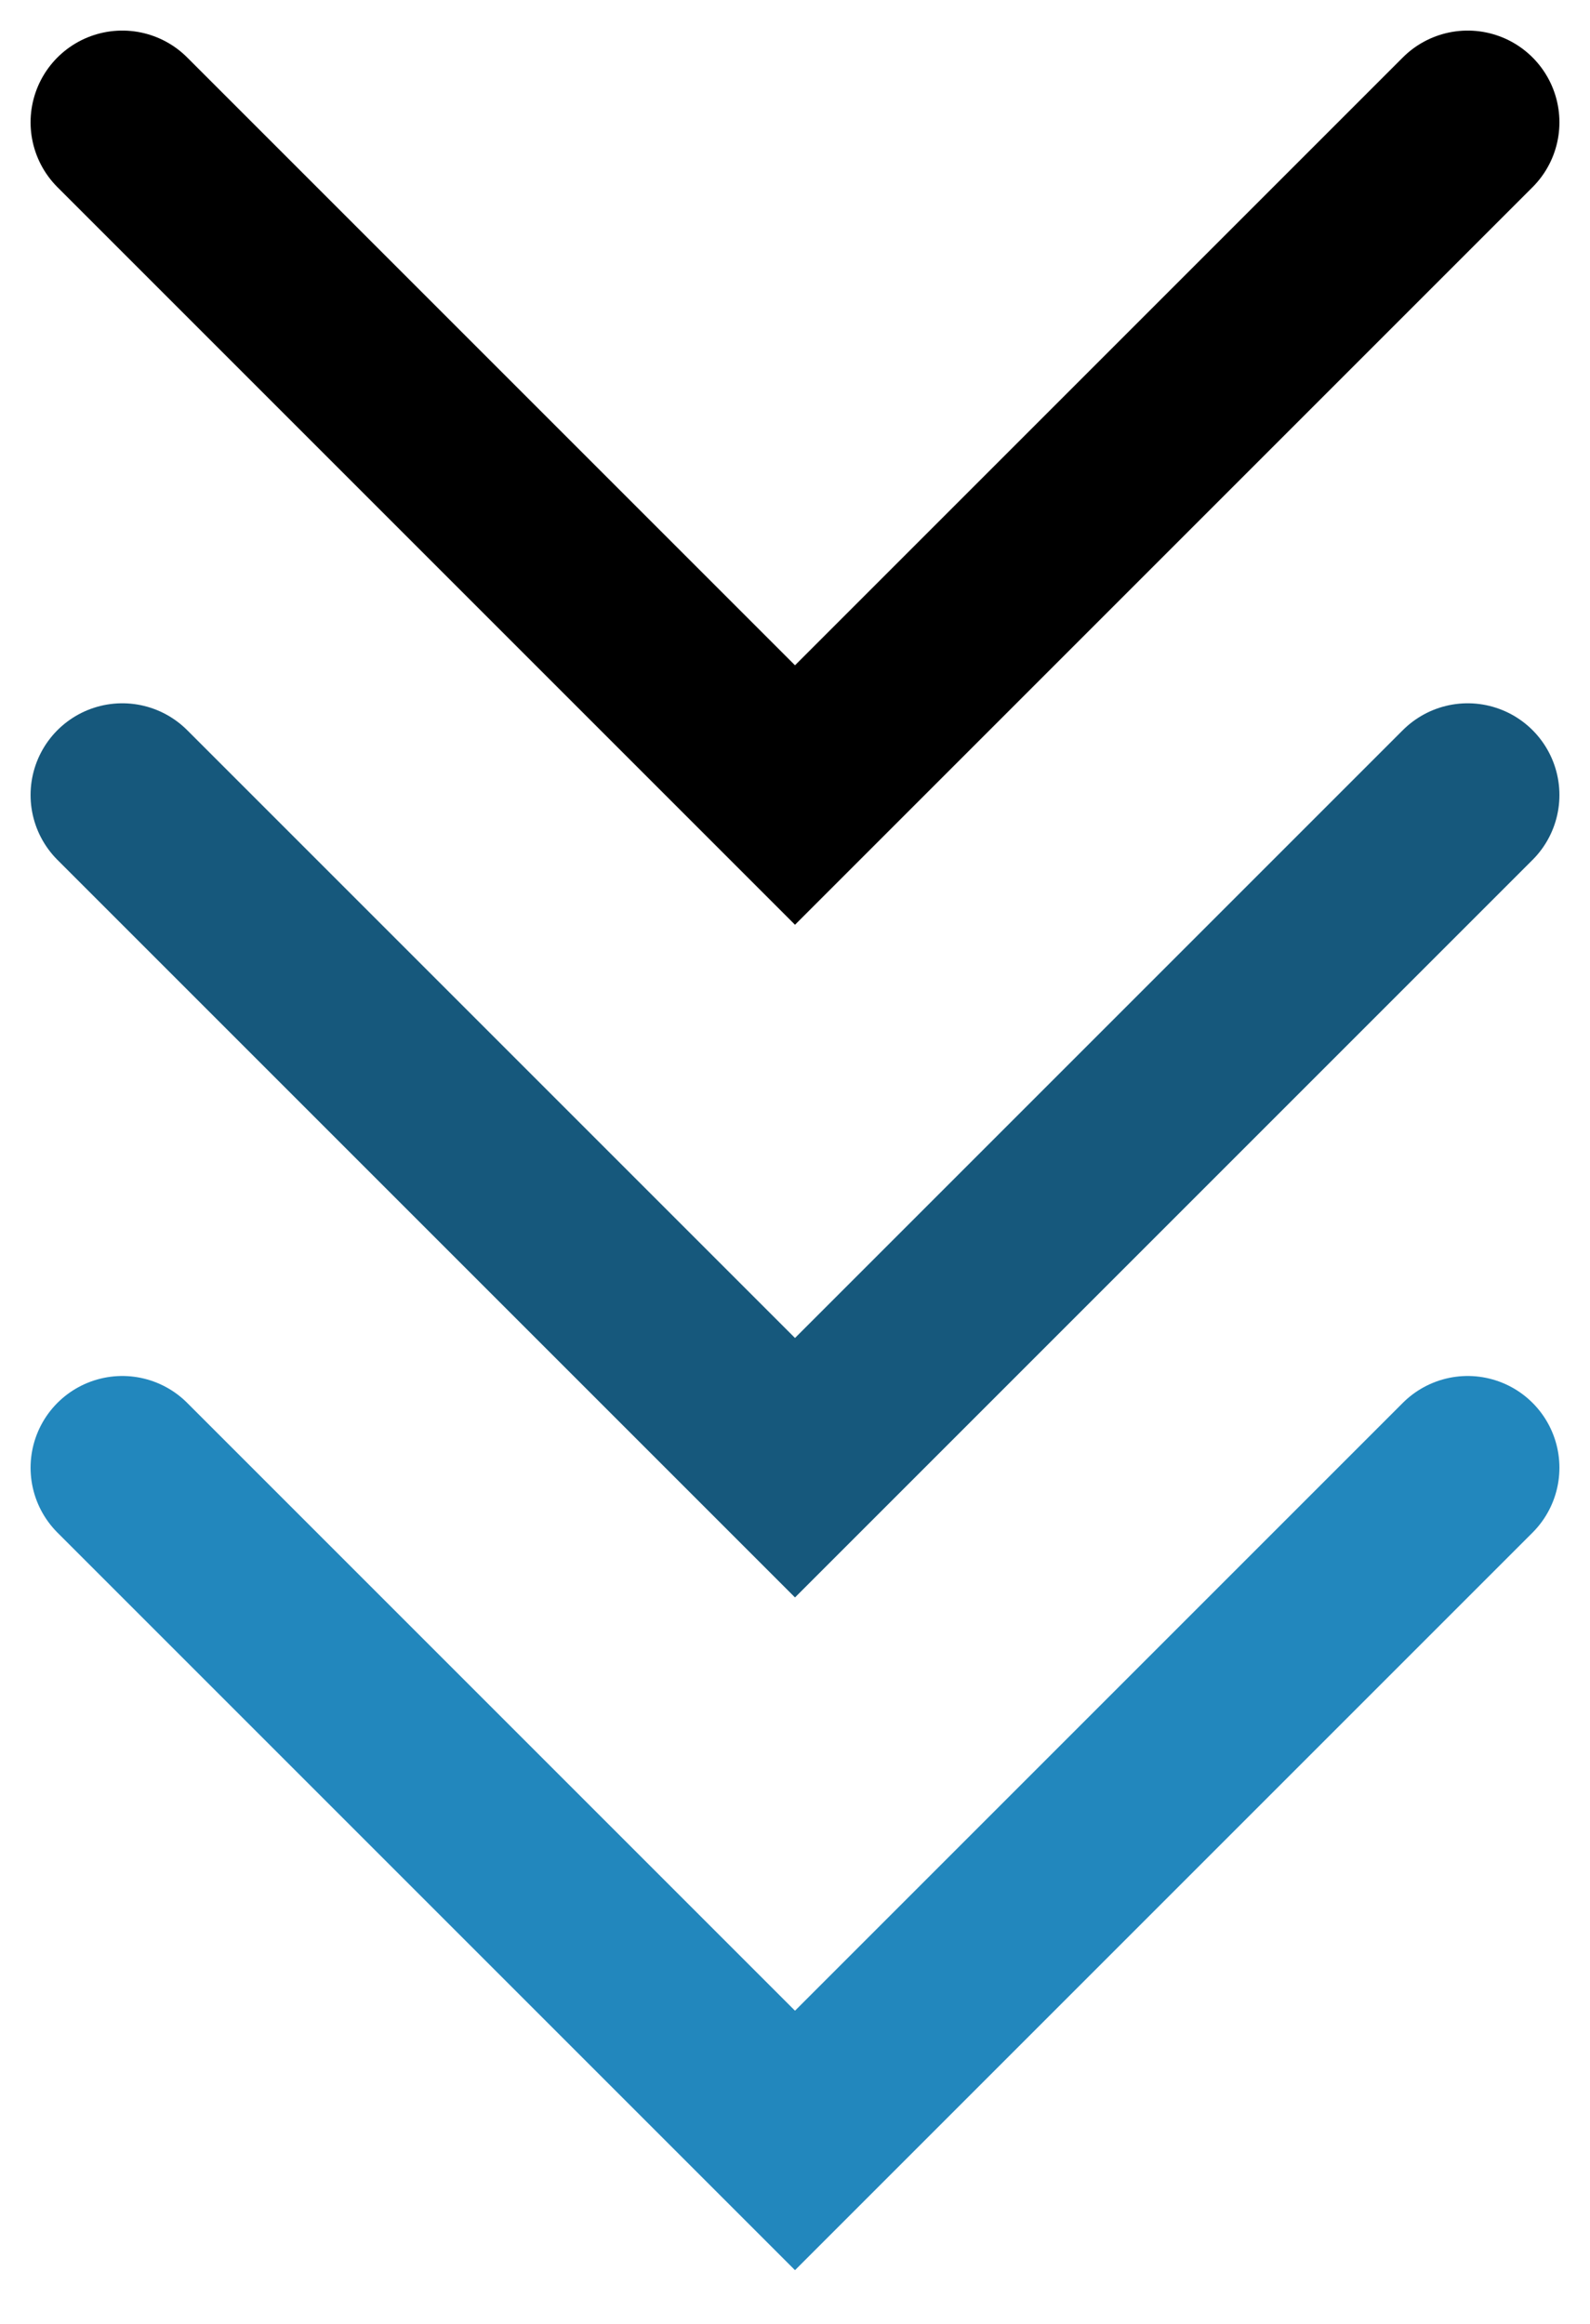 <svg width="26" height="38" viewBox="0 0 26 38" fill="none" xmlns="http://www.w3.org/2000/svg">
<path d="M2 2L13 13L24 2" stroke="black" stroke-width="3" stroke-linecap="round"/>
<path d="M2 13L13 24L24 13" stroke="#16587C" stroke-width="3" stroke-linecap="round"/>
<path d="M2 24L13 35L24 24" stroke="#2287BD" stroke-width="3" stroke-linecap="round"/>
</svg>
